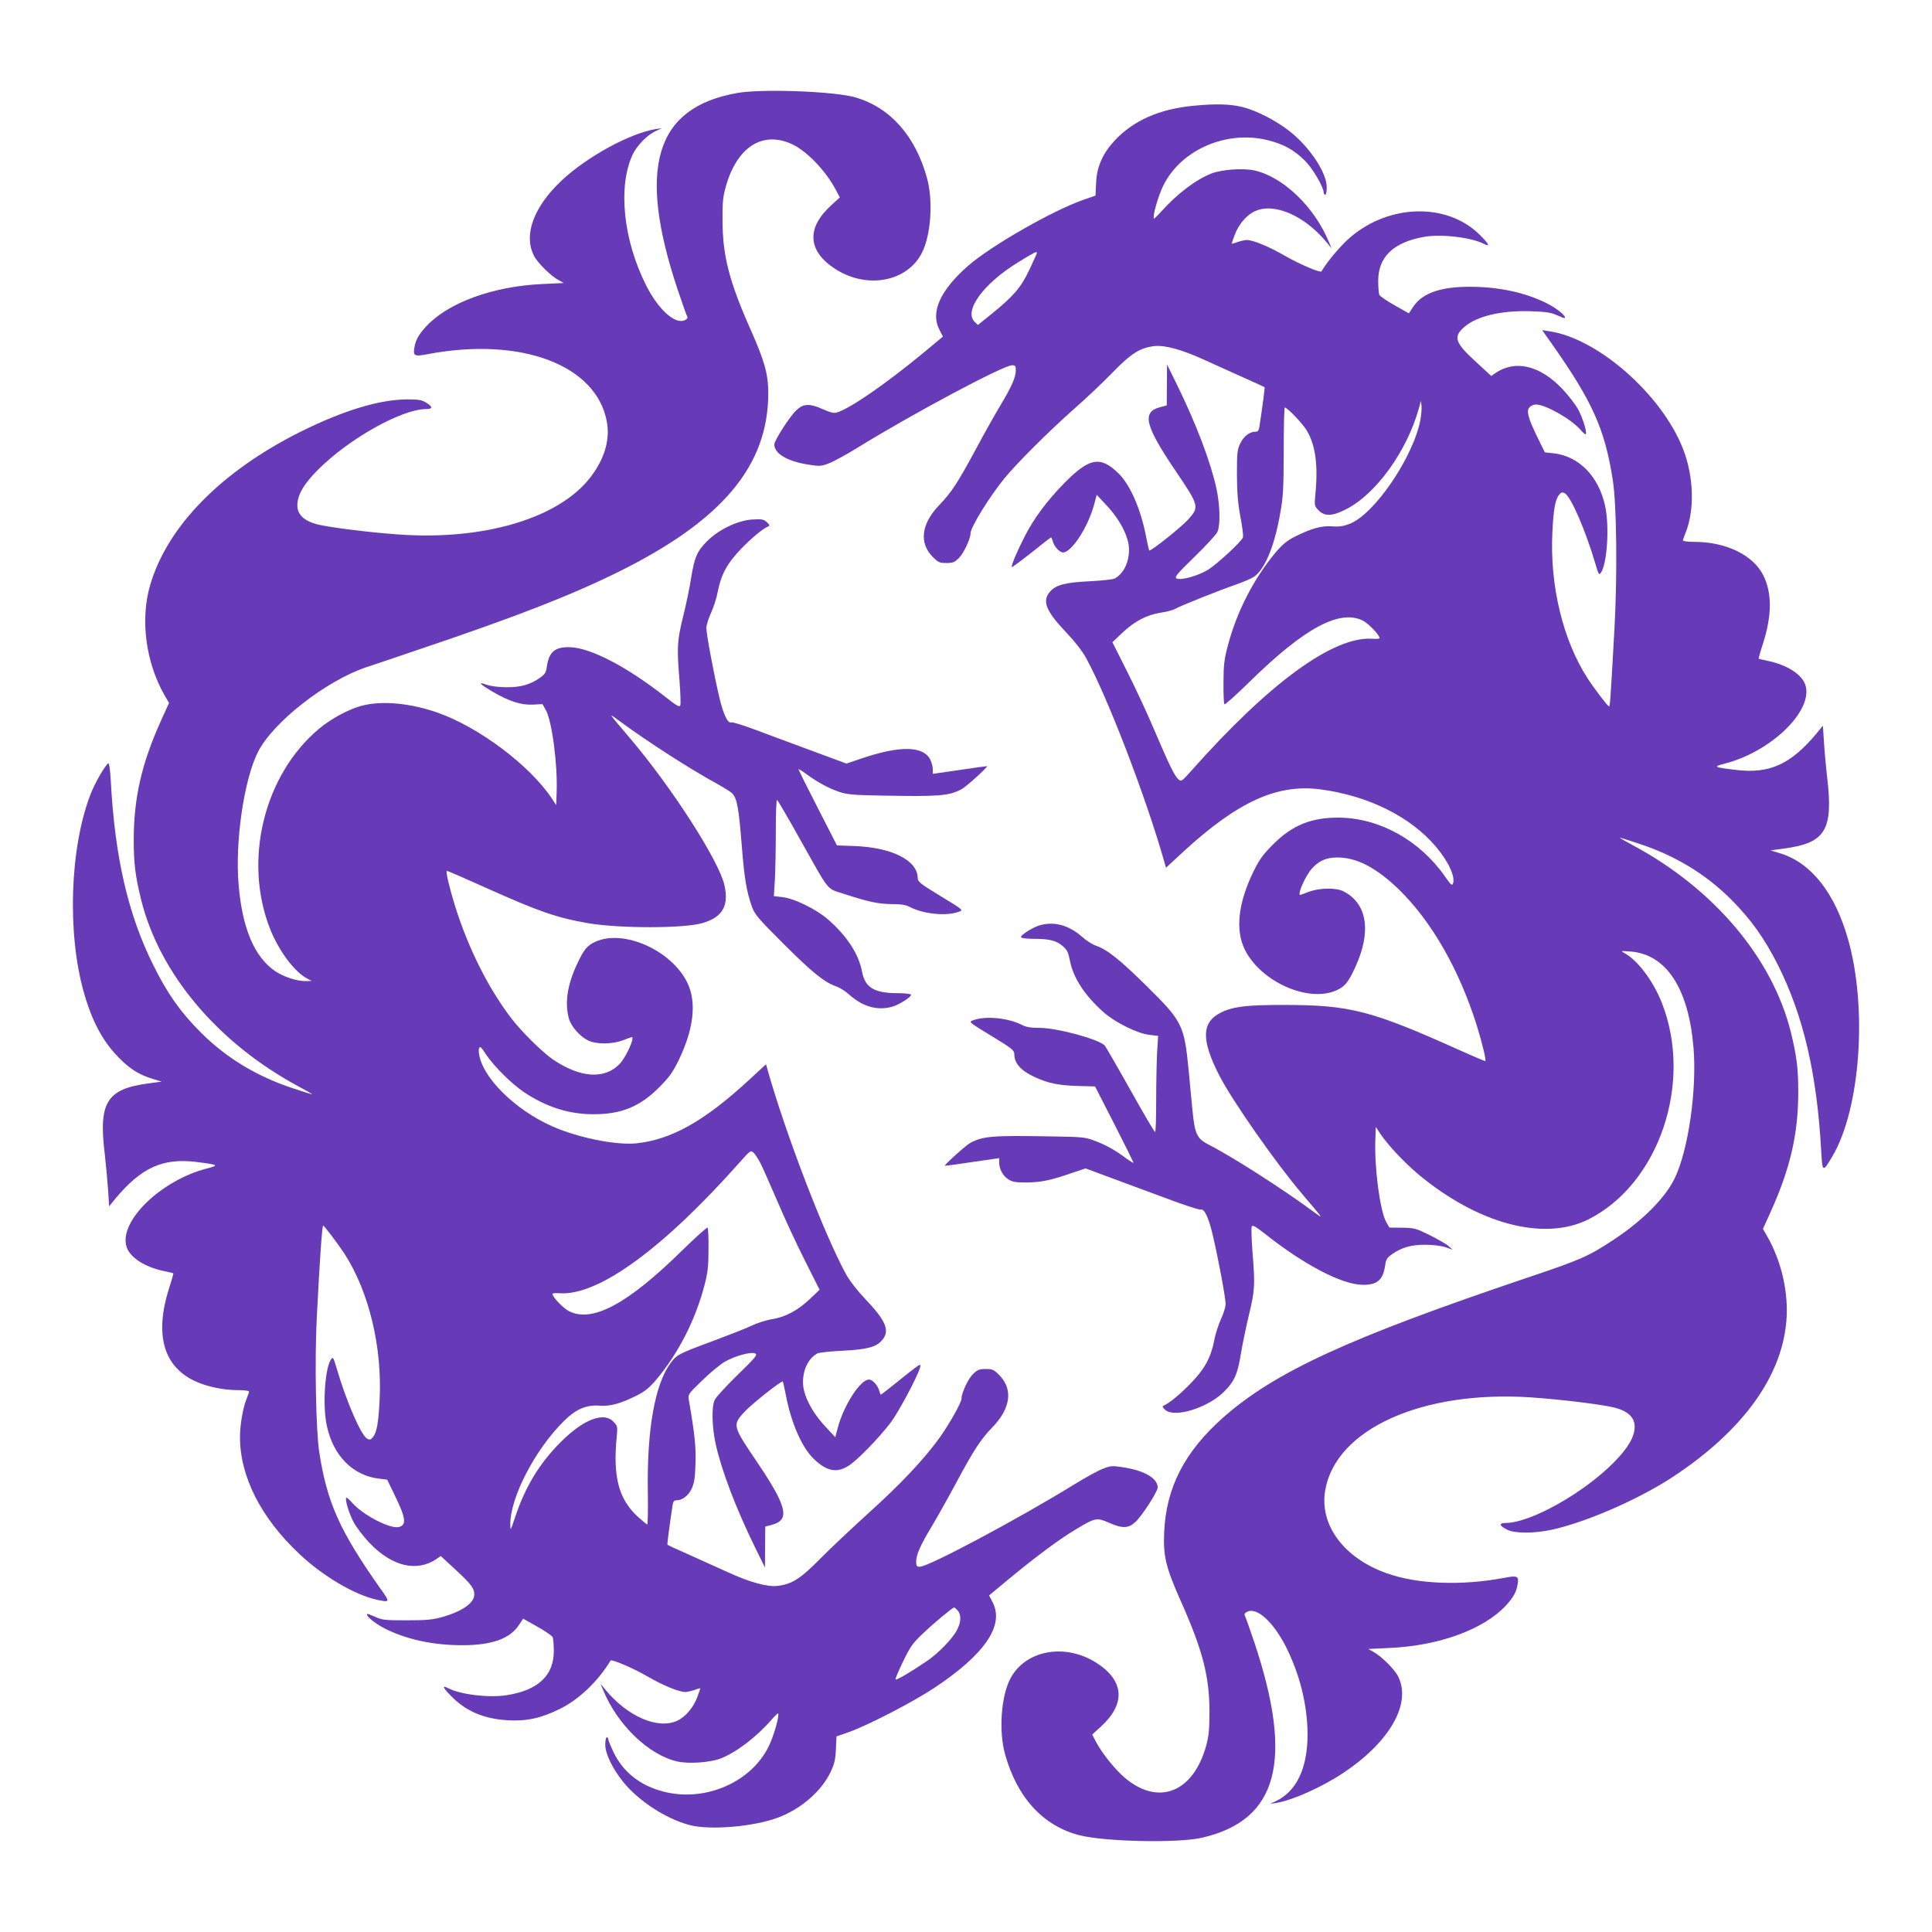 <?xml version="1.0" standalone="no"?>
<!DOCTYPE svg PUBLIC "-//W3C//DTD SVG 20010904//EN"
 "http://www.w3.org/TR/2001/REC-SVG-20010904/DTD/svg10.dtd">
<svg version="1.0" xmlns="http://www.w3.org/2000/svg"
 width="1280pt" height="1280pt" viewBox="0 0 1280 1280"
 preserveAspectRatio="xMidYMid meet">
<g transform="translate(0,1280) scale(0.1,-0.1)"
fill="#673ab7" stroke="none">
<path d="M4885 12184 c-545 -96 -665 -495 -395 -1304 29 -85 56 -163 61 -172
7 -13 4 -20 -11 -28 -63 -34 -175 64 -257 225 -154 302 -191 659 -91 872 28
59 95 128 151 154 l42 20 -40 -6 c-172 -28 -457 -184 -624 -341 -186 -175
-254 -361 -183 -499 23 -46 112 -134 163 -161 l34 -19 -145 -7 c-326 -15 -622
-124 -767 -281 -48 -52 -69 -89 -77 -137 -11 -58 -1 -64 90 -46 619 117 1119
-74 1185 -451 21 -117 -16 -242 -106 -361 -207 -274 -706 -424 -1275 -383
-200 14 -458 47 -538 67 -88 23 -132 65 -132 126 0 67 42 141 135 234 204 206
555 403 718 404 47 0 45 16 -4 45 -27 16 -51 19 -124 19 -185 -2 -421 -74
-705 -215 -524 -262 -881 -625 -995 -1015 -67 -227 -30 -511 95 -730 l30 -51
-54 -119 c-128 -284 -179 -509 -180 -784 0 -162 10 -241 49 -401 122 -491 509
-950 1045 -1238 52 -28 92 -51 88 -51 -4 0 -60 17 -125 39 -241 79 -444 202
-613 371 -134 134 -221 257 -314 445 -167 335 -255 714 -282 1222 -4 73 -11
120 -16 116 -22 -13 -89 -130 -118 -205 -138 -356 -156 -925 -43 -1318 53
-187 125 -320 228 -425 76 -78 136 -115 227 -143 l59 -18 -89 -12 c-275 -37
-330 -125 -288 -467 8 -71 18 -179 22 -238 l7 -109 40 49 c172 207 315 272
536 245 151 -19 155 -22 70 -44 -307 -80 -585 -353 -530 -520 23 -70 120 -132
246 -159 33 -7 61 -13 63 -15 2 -1 -10 -45 -27 -96 -98 -308 -40 -520 172
-619 79 -36 187 -59 283 -59 41 0 74 -4 74 -9 0 -5 -7 -25 -15 -45 -25 -60
-45 -173 -45 -257 0 -262 139 -535 392 -773 157 -149 369 -273 516 -305 88
-18 88 -18 21 76 -269 382 -352 567 -404 903 -22 142 -31 611 -16 895 20 391
35 605 42 605 7 0 98 -120 141 -186 163 -252 251 -620 233 -969 -7 -150 -19
-216 -44 -246 -14 -18 -21 -20 -38 -11 -41 22 -138 246 -204 471 -19 66 -23
72 -35 56 -41 -56 -58 -304 -29 -440 43 -201 173 -332 350 -352 l50 -6 50
-103 c74 -152 80 -197 28 -211 -59 -14 -240 80 -312 163 -18 20 -34 34 -37 31
-10 -10 18 -104 49 -162 18 -33 65 -95 106 -138 149 -156 313 -194 444 -105
l27 19 105 -97 c102 -94 123 -125 116 -169 -7 -50 -87 -103 -206 -137 -68 -19
-104 -23 -240 -23 -145 0 -164 2 -209 23 -27 12 -51 21 -53 19 -11 -12 47 -60
114 -95 143 -73 320 -112 517 -112 192 0 312 42 372 131 l30 45 94 -53 c52
-29 98 -61 102 -70 3 -10 7 -49 7 -88 2 -164 -103 -264 -312 -296 -118 -19
-307 4 -389 47 -43 22 -34 2 26 -58 97 -97 212 -145 367 -155 125 -8 223 13
346 74 126 61 254 182 338 321 7 11 144 -47 238 -101 114 -66 216 -107 259
-107 13 1 40 7 61 14 20 8 37 12 37 10 0 -2 -10 -29 -21 -60 -26 -68 -79 -131
-134 -155 -127 -58 -328 29 -474 206 l-33 40 17 -40 c95 -233 305 -435 496
-476 76 -16 212 -6 282 20 105 41 237 141 340 259 21 24 40 42 42 40 11 -11
-29 -152 -62 -218 -117 -239 -422 -371 -697 -300 -153 39 -268 129 -331 261
-19 40 -35 79 -35 86 0 7 -4 13 -10 13 -5 0 -10 -22 -10 -49 0 -60 48 -159
119 -247 103 -127 284 -244 438 -285 136 -36 422 -12 585 48 152 56 289 174
350 301 26 55 33 82 36 152 l4 86 81 28 c129 46 423 198 568 294 333 221 464
413 386 565 l-24 47 130 108 c179 148 335 264 442 328 135 81 140 81 226 44
85 -38 126 -36 172 7 44 41 147 201 147 228 0 61 -89 113 -231 134 -69 11 -81
10 -130 -9 -30 -11 -118 -59 -194 -106 -363 -224 -963 -544 -1020 -544 -22 0
-25 4 -25 34 0 45 27 107 104 235 35 58 109 190 164 293 116 215 158 280 238
363 121 126 137 252 43 346 -35 35 -44 39 -88 39 -42 0 -55 -5 -84 -33 -32
-30 -77 -126 -77 -164 0 -25 -77 -162 -144 -257 -104 -144 -257 -307 -470
-499 -110 -100 -255 -236 -322 -304 -130 -132 -186 -168 -281 -180 -70 -8
-186 24 -334 92 -68 31 -185 84 -259 117 -74 33 -136 61 -138 63 -3 2 12 115
34 263 4 24 10 32 25 32 40 0 80 31 102 78 17 38 22 71 25 167 3 112 -5 194
-44 418 -7 38 -6 40 87 130 52 51 119 106 149 124 67 39 174 69 203 56 18 -8
5 -24 -118 -144 -75 -73 -144 -148 -151 -166 -20 -46 -17 -172 6 -283 38 -176
133 -428 264 -695 l64 -130 1 135 1 136 45 12 c121 32 99 122 -99 415 -163
241 -164 245 -85 332 49 53 247 210 255 202 2 -2 11 -41 20 -87 35 -186 107
-351 186 -426 85 -82 152 -95 230 -45 59 37 201 184 279 286 53 71 176 301
194 363 6 21 5 22 -12 14 -10 -6 -69 -51 -130 -101 -62 -50 -115 -91 -117 -91
-2 0 -6 11 -10 23 -9 37 -45 77 -69 77 -56 0 -164 -165 -205 -314 l-18 -68
-67 72 c-91 98 -147 210 -147 291 0 87 36 159 95 192 11 6 85 14 165 18 164 8
226 24 265 71 52 61 25 127 -109 268 -58 61 -106 123 -132 170 -144 264 -398
925 -520 1357 l-9 32 -120 -111 c-292 -268 -509 -389 -740 -413 -120 -12 -341
28 -511 94 -247 95 -481 306 -525 473 -7 25 -9 53 -5 63 6 16 14 9 46 -41 53
-79 170 -195 252 -250 145 -97 294 -145 453 -146 187 -2 314 49 441 177 66 66
90 99 128 176 103 211 123 389 59 520 -106 214 -421 354 -608 270 -55 -25 -78
-53 -123 -151 -64 -137 -81 -256 -53 -358 15 -52 70 -116 125 -144 55 -28 161
-28 236 1 64 24 60 24 60 11 0 -31 -49 -130 -82 -166 -99 -107 -263 -97 -445
27 -70 48 -207 183 -275 272 -153 200 -285 463 -373 744 -39 126 -64 233 -54
233 6 0 119 -49 252 -109 354 -159 474 -201 681 -237 210 -36 640 -36 762 1
132 39 175 115 143 253 -38 162 -348 645 -625 971 -154 182 -148 171 -64 110
183 -135 465 -316 641 -412 47 -26 93 -55 101 -64 32 -37 42 -92 63 -352 16
-208 32 -301 66 -396 20 -55 39 -77 213 -251 189 -188 266 -251 346 -279 23
-8 63 -33 88 -56 89 -79 185 -106 282 -79 48 13 133 68 125 80 -3 6 -43 10
-88 10 -154 0 -215 37 -235 139 -22 120 -101 241 -229 352 -77 66 -220 136
-297 145 l-59 7 7 111 c3 61 6 204 6 319 0 114 3 207 8 207 4 0 72 -116 151
-258 206 -366 172 -324 298 -366 152 -50 226 -66 316 -66 58 0 88 -5 117 -20
93 -47 243 -61 324 -30 29 11 27 12 -122 103 -137 83 -151 95 -152 120 -1 118
-174 204 -425 212 l-110 4 -127 248 c-70 136 -127 252 -128 256 0 4 24 -10 53
-32 72 -53 151 -96 222 -119 50 -16 96 -20 280 -23 380 -7 440 -2 525 42 27
13 170 142 170 153 0 1 -81 -10 -180 -25 l-180 -26 0 30 c0 16 -7 43 -15 61
-45 95 -200 98 -457 11 l-100 -34 -232 86 c-127 47 -295 109 -374 139 -78 29
-149 51 -157 48 -23 -9 -52 51 -79 165 -37 156 -86 419 -86 460 0 20 14 65 31
101 16 35 37 98 44 139 23 116 62 188 155 285 72 74 143 133 183 150 8 3 2 13
-13 27 -22 19 -33 21 -98 17 -96 -7 -219 -66 -296 -142 -68 -69 -84 -105 -107
-244 -10 -65 -34 -181 -54 -260 -39 -160 -41 -201 -23 -423 6 -80 9 -153 5
-162 -5 -14 -23 -4 -104 60 -252 197 -492 322 -627 325 -99 3 -139 -31 -153
-128 -5 -39 -12 -51 -45 -74 -64 -46 -132 -65 -228 -63 -48 0 -104 8 -128 17
-61 22 -43 3 46 -49 106 -62 188 -88 265 -83 l61 3 22 -39 c41 -72 79 -362 72
-545 l-3 -85 -27 41 c-146 221 -484 475 -760 572 -182 63 -366 80 -499 46 -88
-23 -205 -86 -286 -154 -365 -306 -503 -872 -323 -1327 58 -145 161 -283 245
-327 l30 -16 -41 -1 c-60 0 -142 27 -201 66 -137 93 -218 283 -242 572 -25
285 36 698 128 880 101 198 447 469 716 561 50 16 210 70 356 120 638 215
1000 356 1314 511 690 341 995 704 995 1186 0 124 -25 213 -116 418 -142 319
-187 492 -187 726 -1 121 3 158 22 225 74 261 242 369 436 281 97 -44 222
-173 290 -299 l29 -55 -58 -53 c-165 -151 -155 -303 28 -421 211 -136 478 -85
575 109 59 118 74 342 33 492 -76 278 -242 467 -472 535 -136 41 -620 59 -785
30z m155 -7094 c15 -30 65 -143 111 -250 45 -107 127 -283 181 -390 l98 -195
-64 -61 c-82 -77 -161 -119 -251 -134 -39 -6 -101 -26 -140 -45 -38 -18 -151
-62 -250 -99 -227 -84 -241 -91 -282 -146 -104 -142 -157 -439 -151 -848 2
-122 0 -222 -4 -222 -3 0 -31 23 -62 51 -127 116 -166 265 -140 530 6 68 6 71
-22 100 -64 67 -198 16 -349 -135 -141 -141 -236 -297 -304 -503 -29 -86 -29
-87 -30 -43 -2 176 164 498 356 686 79 79 149 108 238 101 69 -5 137 14 245
68 52 26 82 51 126 102 146 173 261 396 321 627 22 84 27 124 27 238 1 75 -2
140 -6 144 -5 4 -81 -65 -170 -152 -360 -354 -594 -479 -748 -401 -38 19 -110
94 -110 115 0 4 21 6 47 4 257 -18 685 294 1197 871 67 75 69 77 89 60 10 -10
32 -43 47 -73z m1305 -2960 c24 -27 23 -76 -4 -128 -31 -60 -126 -158 -206
-211 -108 -73 -196 -124 -202 -118 -3 3 20 57 50 119 48 99 64 122 130 184 74
71 197 173 208 174 3 0 14 -9 24 -20z"/>
<path d="M7905 12099 c-224 -21 -398 -99 -520 -230 -80 -87 -118 -173 -123
-279 l-4 -86 -81 -28 c-211 -75 -610 -304 -763 -437 -185 -162 -250 -307 -191
-422 l24 -47 -126 -105 c-242 -200 -476 -363 -568 -395 -27 -10 -41 -7 -104
20 -85 38 -126 36 -172 -7 -44 -41 -147 -201 -147 -228 0 -61 89 -113 231
-134 69 -11 81 -10 130 9 30 11 118 59 194 106 363 224 963 544 1020 544 22 0
25 -4 25 -34 0 -45 -27 -107 -104 -235 -35 -58 -109 -190 -164 -293 -116 -215
-158 -280 -238 -363 -121 -126 -137 -252 -43 -346 35 -35 44 -39 89 -39 43 0
54 4 84 34 31 32 76 126 76 162 0 40 123 240 224 364 84 103 293 311 461 460
77 67 192 176 255 241 124 128 182 164 277 176 70 8 186 -24 334 -92 68 -31
185 -84 259 -117 74 -33 136 -61 138 -63 3 -2 -12 -115 -34 -262 -4 -25 -10
-33 -25 -33 -40 0 -80 -31 -102 -78 -20 -42 -22 -63 -22 -207 1 -122 6 -188
23 -279 13 -65 20 -126 17 -136 -9 -28 -176 -182 -235 -217 -67 -39 -174 -69
-203 -56 -18 8 -7 23 117 144 76 74 145 148 152 166 20 46 17 172 -6 283 -38
176 -133 428 -264 695 l-64 130 -1 -135 -1 -136 -45 -12 c-121 -32 -99 -122
99 -415 163 -241 164 -245 85 -332 -49 -53 -247 -210 -255 -202 -2 2 -11 41
-20 87 -35 186 -107 351 -186 426 -119 115 -192 101 -358 -68 -109 -111 -200
-232 -259 -348 -53 -103 -94 -200 -87 -207 2 -2 60 41 130 96 69 56 128 101
130 101 2 0 6 -11 10 -23 9 -37 45 -77 69 -77 56 0 164 165 205 314 l18 68 67
-72 c91 -98 147 -210 147 -291 0 -87 -36 -159 -95 -192 -11 -6 -85 -14 -165
-18 -164 -8 -226 -24 -265 -71 -52 -61 -25 -127 109 -268 58 -61 106 -123 132
-170 144 -264 398 -925 520 -1357 l9 -32 120 111 c356 326 614 444 897 409
319 -41 600 -179 771 -380 82 -96 131 -201 113 -246 -5 -14 -15 -6 -51 46
-167 240 -432 388 -700 392 -186 2 -314 -50 -441 -178 -66 -66 -90 -99 -128
-176 -103 -211 -123 -389 -59 -520 106 -214 421 -354 608 -270 55 25 78 53
123 151 110 237 81 425 -78 505 -49 25 -159 23 -230 -4 -64 -24 -60 -24 -60
-11 0 31 49 130 82 166 53 58 109 78 197 72 117 -9 237 -75 375 -207 219 -212
403 -532 521 -908 37 -121 64 -233 55 -233 -5 0 -80 32 -167 71 -591 266 -729
301 -1173 301 -242 0 -331 -11 -410 -50 -130 -64 -133 -180 -12 -417 85 -166
373 -578 548 -784 154 -182 148 -171 64 -110 -188 139 -533 360 -676 432 -85
43 -98 71 -114 235 -6 59 -17 177 -25 262 -29 298 -41 323 -277 556 -182 179
-261 242 -338 269 -23 8 -63 33 -88 56 -89 79 -185 106 -282 79 -48 -13 -133
-68 -125 -80 3 -6 43 -10 88 -10 101 0 148 -12 190 -50 27 -23 35 -41 45 -92
22 -118 101 -237 229 -349 77 -66 220 -136 297 -145 l59 -7 -7 -111 c-3 -61
-6 -204 -6 -318 0 -115 -3 -208 -7 -208 -5 0 -78 125 -163 277 -85 152 -162
284 -170 295 -34 41 -314 118 -433 118 -58 0 -88 5 -117 20 -93 47 -243 61
-324 30 -29 -11 -27 -12 122 -103 137 -83 151 -95 152 -120 0 -63 45 -112 140
-155 88 -40 155 -53 285 -57 l110 -3 127 -248 c70 -137 127 -253 128 -257 0
-4 -24 10 -52 31 -73 54 -132 87 -208 115 -60 23 -82 25 -290 28 -385 7 -444
2 -530 -42 -27 -14 -170 -142 -170 -152 0 -2 81 9 180 24 l180 26 0 -30 c0
-43 26 -90 63 -112 26 -16 49 -20 122 -19 94 1 161 15 303 65 l84 28 151 -56
c84 -31 252 -93 375 -139 122 -46 229 -81 237 -78 23 9 52 -51 79 -165 37
-156 86 -419 86 -460 0 -20 -14 -65 -31 -101 -16 -35 -37 -98 -44 -139 -23
-116 -62 -188 -155 -285 -72 -74 -143 -133 -183 -150 -8 -3 -2 -13 13 -27 63
-54 278 12 388 119 68 67 91 116 112 246 10 61 34 179 54 262 40 166 42 199
24 420 -6 83 -9 158 -5 167 5 14 24 3 104 -60 250 -196 493 -322 627 -325 99
-3 139 31 153 128 5 39 12 51 45 74 64 46 132 65 228 63 48 0 105 -8 130 -17
l45 -16 -30 26 c-16 14 -73 46 -125 72 -90 44 -100 47 -180 48 l-85 1 -21 37
c-41 73 -79 359 -72 545 l3 85 27 -41 c50 -76 157 -190 250 -269 397 -333 836
-450 1131 -303 468 235 696 906 487 1435 -57 145 -159 280 -245 328 -30 17
-30 17 37 12 237 -18 385 -243 418 -637 23 -279 -34 -677 -124 -864 -62 -130
-211 -280 -403 -407 -169 -112 -218 -133 -568 -251 -1190 -401 -1681 -627
-2024 -931 -253 -225 -375 -462 -388 -756 -7 -162 10 -233 113 -464 142 -320
187 -493 187 -726 0 -117 -4 -160 -21 -223 -85 -312 -316 -404 -539 -216 -63
53 -147 157 -188 232 l-29 55 58 53 c165 151 155 303 -28 421 -211 136 -478
85 -575 -109 -59 -118 -74 -342 -33 -492 79 -289 253 -479 494 -540 170 -43
651 -53 809 -17 506 115 612 509 349 1296 -29 85 -56 163 -61 172 -7 13 -4 20
12 29 64 34 172 -63 257 -228 93 -183 144 -388 145 -583 0 -226 -74 -381 -214
-445 l-34 -16 40 6 c107 17 304 105 446 200 309 206 453 461 361 640 -23 46
-112 134 -163 161 l-34 19 145 7 c326 15 622 124 767 281 48 52 69 89 77 137
11 58 1 64 -90 46 -281 -53 -575 -42 -777 31 -284 100 -447 321 -407 550 70
405 642 663 1363 615 204 -14 471 -47 555 -68 88 -23 132 -65 132 -126 0 -66
-42 -139 -134 -233 -202 -206 -555 -404 -719 -405 -49 0 -45 -18 9 -45 49 -25
180 -25 294 0 223 48 569 198 795 345 476 311 742 682 762 1065 9 179 -38 374
-127 531 l-30 52 51 113 c130 288 182 514 183 789 0 162 -10 241 -49 401 -122
491 -509 950 -1045 1238 -52 28 -92 51 -88 51 4 0 60 -17 125 -39 241 -79 444
-202 613 -371 131 -132 220 -256 310 -435 169 -338 258 -721 286 -1232 8 -141
10 -142 74 -34 186 314 234 985 103 1441 -87 304 -242 501 -444 565 l-69 21
89 12 c275 37 327 121 287 467 -9 77 -19 187 -22 243 l-7 104 -40 -49 c-172
-207 -313 -271 -535 -244 -151 18 -156 21 -71 43 307 80 585 353 530 520 -23
70 -120 132 -246 159 -33 7 -61 13 -63 15 -2 1 10 45 27 96 61 191 62 336 4
455 -67 135 -245 222 -455 223 -43 0 -78 4 -78 9 0 5 7 25 15 45 64 153 58
379 -16 566 -142 358 -563 728 -883 775 l-49 8 63 -89 c270 -383 353 -568 405
-904 26 -163 31 -630 11 -990 -27 -482 -29 -510 -36 -510 -8 0 -98 118 -142
186 -164 254 -251 617 -233 969 7 149 19 216 44 246 14 18 21 20 38 11 41 -22
138 -246 204 -471 19 -66 23 -72 35 -56 41 56 58 304 29 440 -42 198 -173 333
-343 352 l-57 6 -52 106 c-61 126 -72 171 -48 194 9 10 27 17 41 17 63 0 231
-95 294 -166 17 -20 33 -34 36 -31 10 10 -18 104 -49 162 -18 33 -65 95 -106
138 -149 157 -312 195 -444 105 l-27 -19 -101 93 c-141 129 -153 167 -76 233
83 71 244 109 436 103 102 -3 135 -8 175 -26 27 -12 51 -21 53 -19 11 12 -47
60 -114 95 -143 73 -320 112 -517 112 -192 0 -312 -42 -372 -131 l-30 -45 -94
53 c-52 29 -98 61 -102 70 -3 10 -7 50 -7 88 -2 162 100 260 305 296 114 20
313 -4 396 -47 43 -22 34 -2 -27 59 -222 222 -622 206 -881 -35 -58 -55 -132
-144 -169 -206 -7 -11 -144 47 -238 101 -114 66 -216 107 -259 107 -13 -1 -40
-7 -60 -14 -21 -8 -38 -12 -38 -10 0 2 10 29 21 60 26 68 79 131 134 155 127
58 328 -29 474 -206 l33 -40 -17 40 c-95 233 -305 435 -496 476 -76 16 -212 6
-282 -20 -104 -41 -226 -133 -335 -254 -24 -27 -45 -47 -47 -45 -11 11 29 153
62 218 117 239 422 371 697 300 102 -26 168 -63 239 -132 53 -52 127 -178 127
-215 0 -7 5 -13 10 -13 6 0 10 22 10 49 0 96 -110 263 -243 369 -89 71 -218
138 -312 162 -83 21 -181 24 -330 9z m-1035 -974 c0 -3 -22 -53 -49 -110 -56
-119 -103 -174 -249 -293 l-93 -75 -22 21 c-73 73 59 254 288 394 105 65 125
75 125 63z m2540 -1110 c-49 -248 -306 -624 -469 -686 -42 -16 -71 -20 -116
-16 -69 5 -137 -14 -245 -68 -52 -26 -82 -51 -126 -102 -146 -173 -261 -396
-321 -627 -22 -84 -27 -124 -27 -238 -1 -75 2 -140 6 -144 5 -4 81 65 170 152
361 354 594 479 748 402 38 -20 110 -95 110 -116 0 -4 -21 -6 -47 -4 -258 18
-681 -290 -1197 -871 -67 -75 -69 -77 -89 -60 -26 24 -59 91 -158 323 -45 107
-127 283 -181 390 l-98 195 64 61 c84 79 162 120 257 135 41 6 84 18 97 26 27
17 282 119 406 162 48 17 101 40 116 51 71 51 133 200 171 415 21 115 23 162
24 417 0 159 3 288 7 288 17 0 116 -104 145 -151 59 -98 77 -233 57 -430 -6
-68 -6 -71 22 -100 39 -41 90 -40 180 6 200 100 407 387 486 675 l12 45 4 -35
c2 -19 -2 -62 -8 -95z"/>
</g>
</svg>
